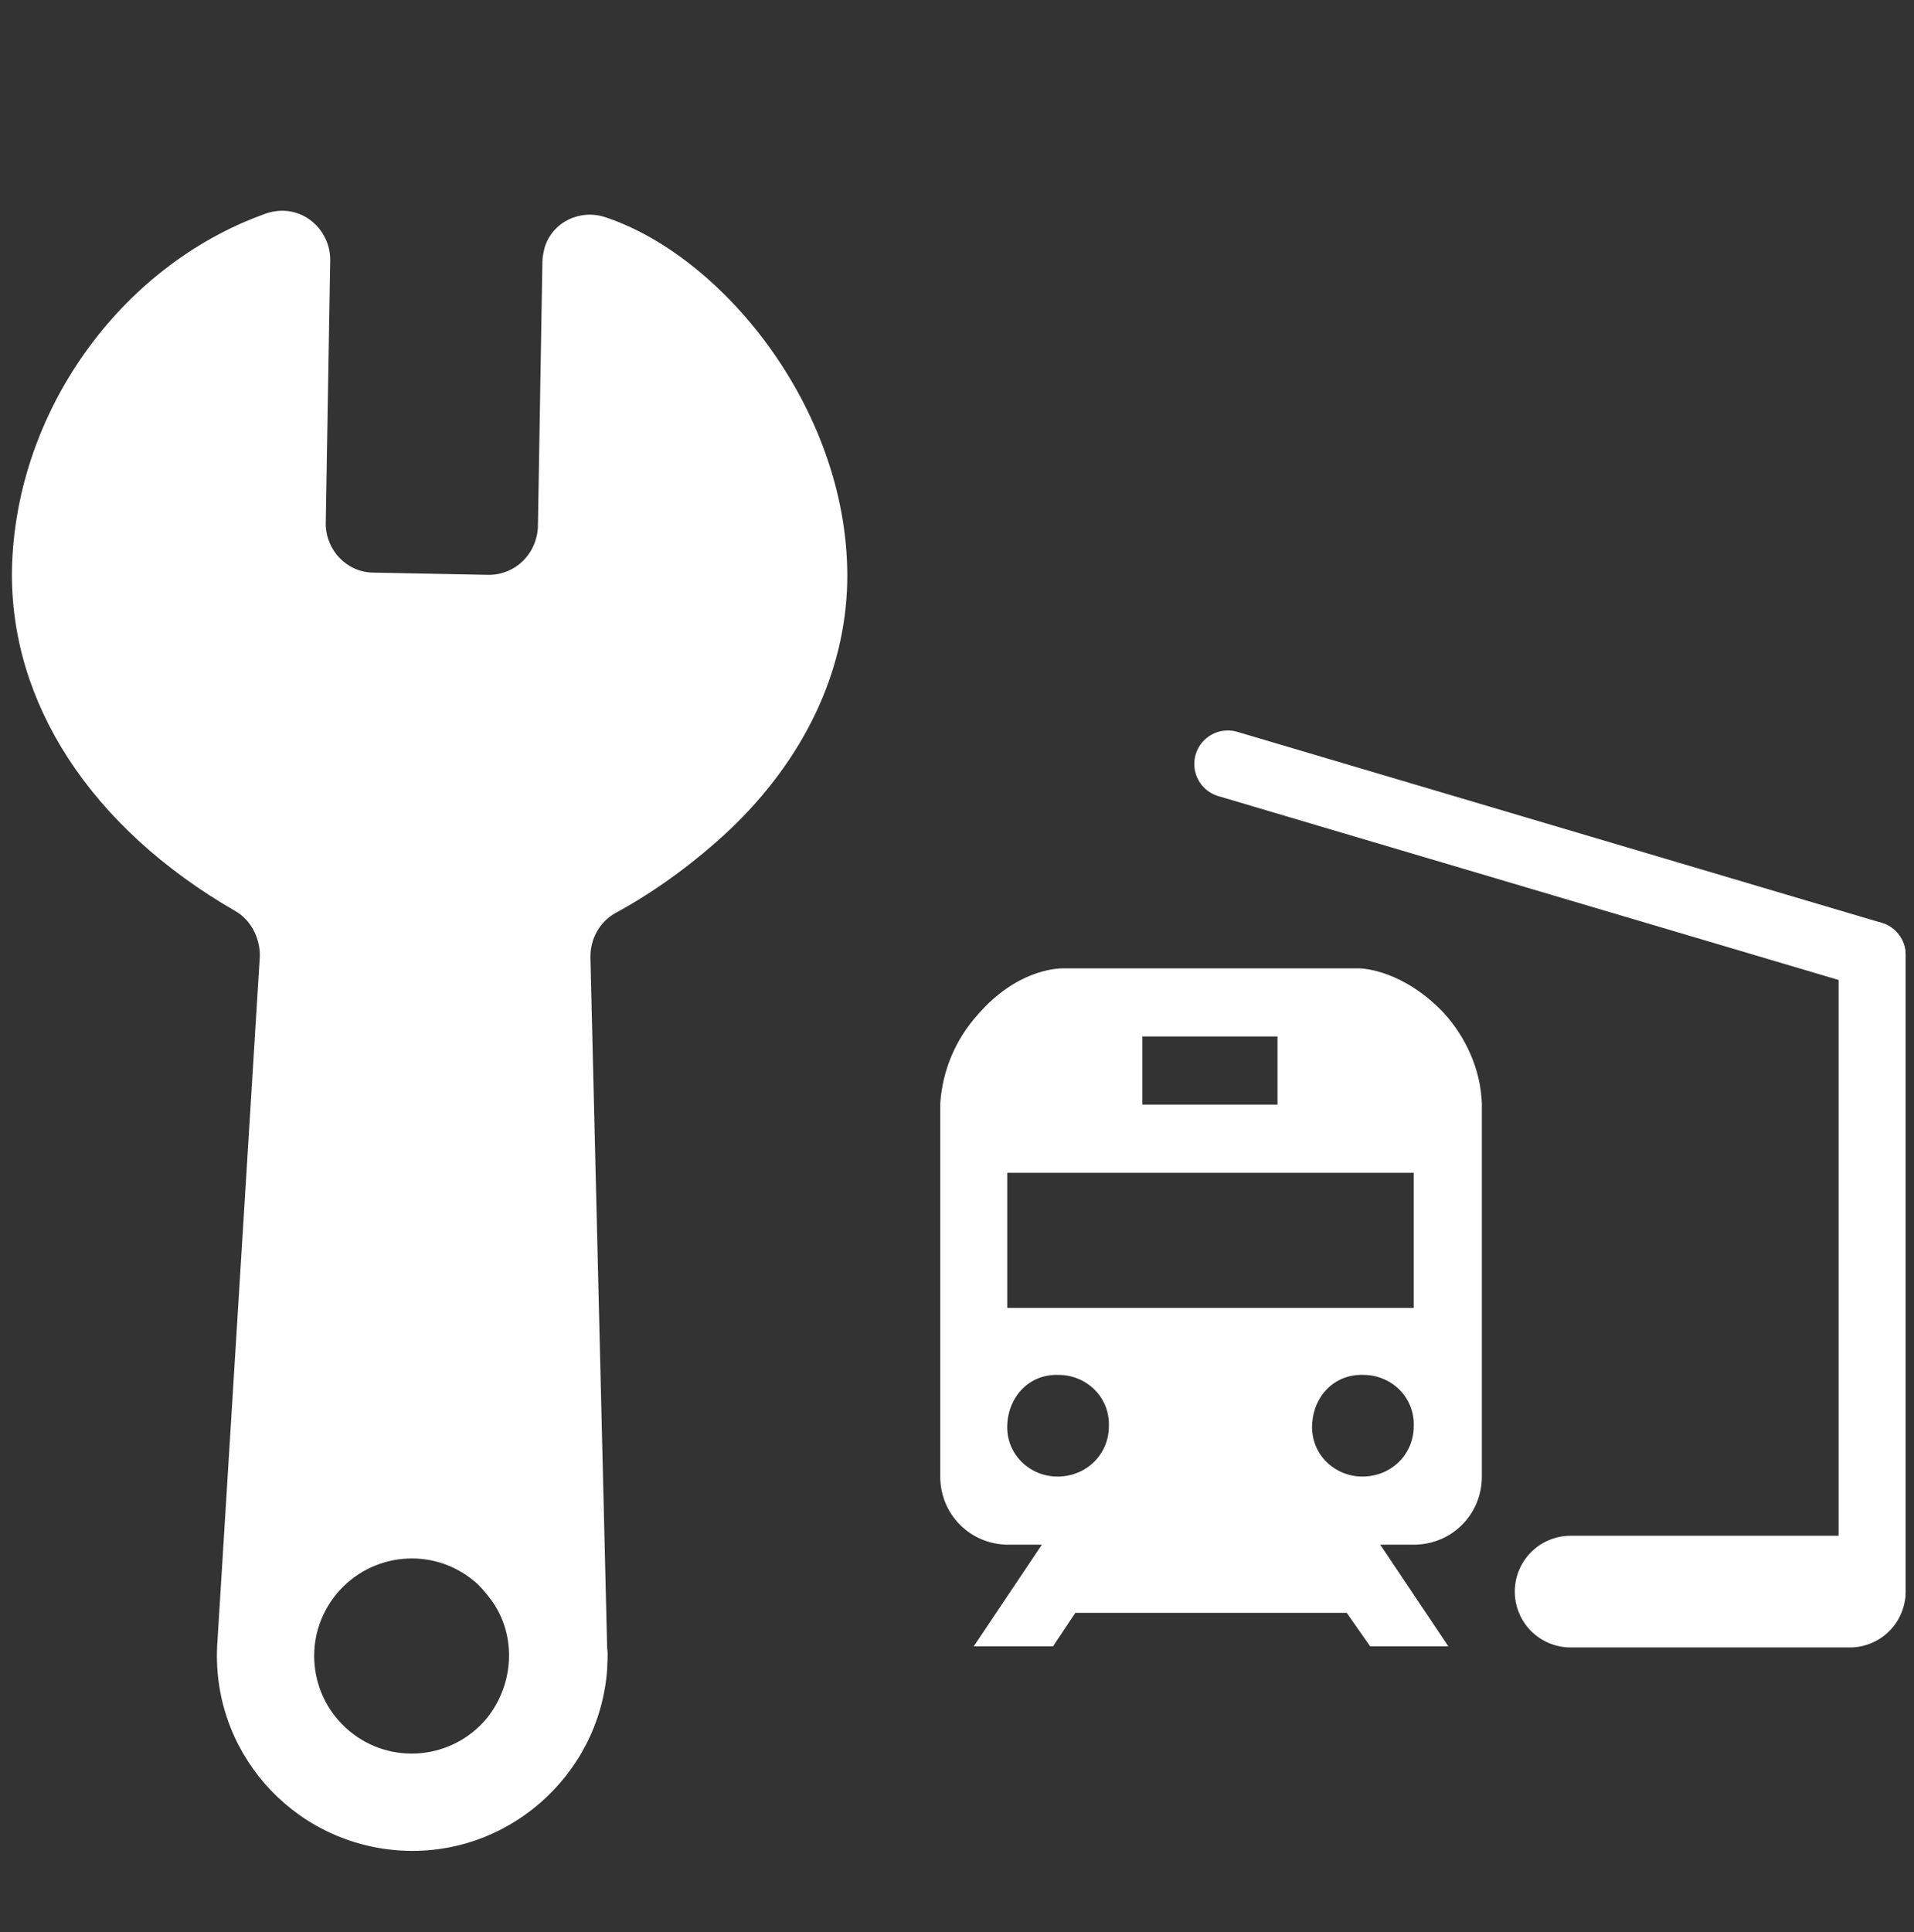 <?xml version="1.0" encoding="utf-8"?>
<!-- Generator: Adobe Illustrator 26.2.1, SVG Export Plug-In . SVG Version: 6.00 Build 0)  -->
<svg version="1.1" id="Laag_1" xmlns="http://www.w3.org/2000/svg" xmlns:xlink="http://www.w3.org/1999/xlink" x="0px" y="0px"
	 viewBox="0 0 171.4 173" style="enable-background:new 0 0 171.4 173;" xml:space="preserve">
<rect x="0" y="0" width="171.4" height="173" fill="#333333" stroke="none"/>
<style type="text/css">
	.st0{fill:#FFFFFF;}
	.st1{fill:none;stroke:#FFFFFF;stroke-width:6;stroke-linecap:round;}
	.st2{fill:none;stroke:#FFFFFF;stroke-width:10;stroke-linecap:round;}
</style>
<g id="Icoon-verbouwing-station-heijendaal" transform="translate(-658 -2078)">
	<g id="Group_166" transform="translate(401.471 -997.532)">
		<path id="_9034737_build_icon" class="st0" d="M310.8,3095L310.8,3095c-2.3-0.8-4.8,0.4-5.5,2.7c-0.1,0.4-0.2,0.9-0.2,1.3
			l-0.4,23.7c-0.1,2.4-2,4.3-4.4,4.3l-10.3-0.2c-2.4,0-4.3-2-4.3-4.4c0,0,0,0,0,0l0.4-23.6c0-2.4-1.9-4.4-4.3-4.4
			c-0.5,0-1.1,0.1-1.6,0.3l0,0c-13,4.7-22.3,17.8-22.6,31.8c-0.2,11.9,7,23.1,20,30.6c1.4,0.8,2.2,2.4,2.2,4l-3.8,61.4
			c-0.7,9.7,6.6,18,16.2,18.7s18-6.6,18.7-16.2c0-0.6,0.1-1.3,0-1.9l-1.5-61.9c0-1.6,0.8-3.1,2.2-3.9c3.7-2,7.2-4.6,10.3-7.5
			c6.6-6.3,10.3-14,10.5-22.1C332.7,3112.6,321.5,3098.6,310.8,3095z M300.1,3229.4c-3.1,3.7-8.6,4.2-12.3,1.1
			c-3.7-3.1-4.2-8.6-1.1-12.3c3.1-3.7,8.6-4.2,12.3-1.1c0.5,0.4,0.9,0.9,1.3,1.4C302.8,3221.6,302.7,3226.2,300.1,3229.4z"/>
	</g>
	<g id="Group_214" transform="translate(-2.25 -4)">
		<path id="Path_160" class="st1" d="M770.2,2150.4l57.7,17.1"/>
		<path id="Path_159" class="st1" d="M827.9,2224.5v-57"/>
		<line id="Line_13" class="st2" x1="825.9" y1="2224.5" x2="800.9" y2="2224.5"/>
	</g>
	<path id="_9055683_bxs_train_icon" class="st0" d="M779.7,2164.7h-26.5c-0.7,0-4.2,0.2-7.6,4.1c-2,2.2-3.2,5-3.4,8v33.4
		c0,3.4,2.7,6.1,6.1,6.1h3l-6.1,9.1h7.1l2-3h24.3l2.1,3h7l-6.1-9.1h3c3.4,0,6.1-2.7,6.1-6.1l0,0v-33.4c-0.1-3-1.4-5.9-3.4-8.1
		C783.7,2164.9,780.1,2164.7,779.7,2164.7z M760.3,2170.8h12.1v6.1h-12.1V2170.8z M752.7,2210.2c-2.5,0-4.6-2-4.5-4.6s2-4.6,4.6-4.5
		c2.5,0,4.6,2,4.5,4.6c0,0,0,0,0,0C757.3,2208.2,755.3,2210.2,752.7,2210.2z M780,2210.2c-2.5,0-4.6-2-4.5-4.6s2-4.6,4.6-4.5
		c2.5,0,4.6,2,4.5,4.6c0,0,0,0,0,0C784.6,2208.2,782.6,2210.2,780,2210.2C780,2210.2,780,2210.2,780,2210.2L780,2210.2z
		 M784.6,2195.1h-36.4v-12.1h36.4V2195.1z"/>
</g>
</svg>
